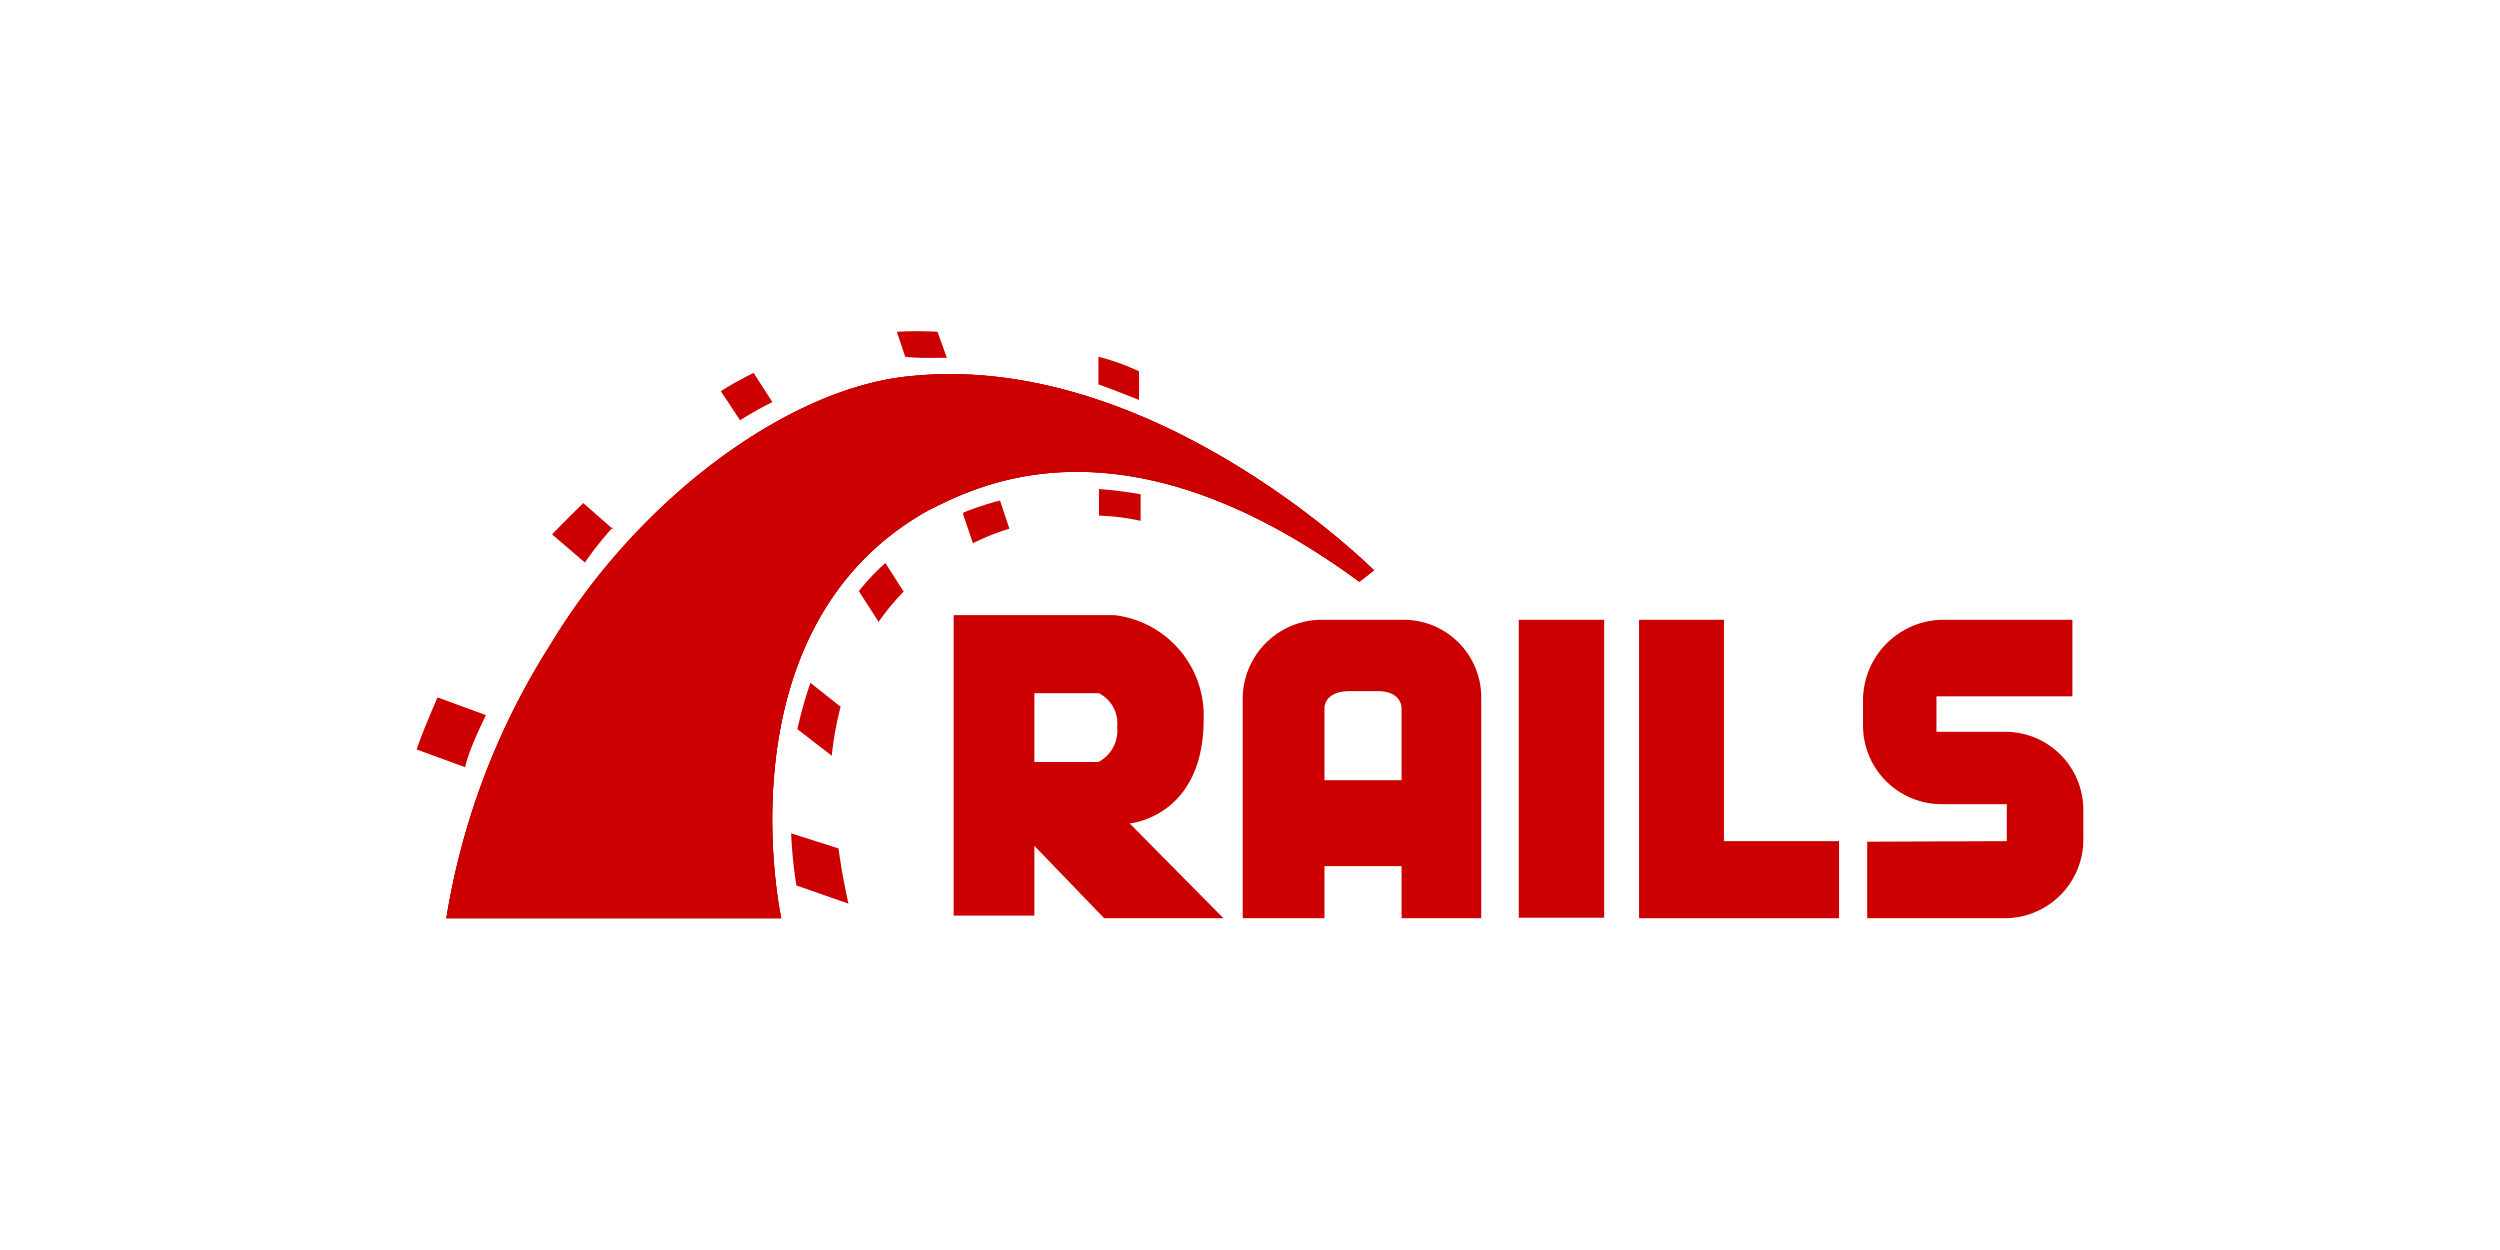 <?xml version="1.0" encoding="UTF-8"?>
<svg xmlns="http://www.w3.org/2000/svg" id="9bc31723-771d-4c4c-8918-80c3bc9b2a0b" data-name="Layer 1" viewBox="0 0 48 24">
  <title>opensource-logo</title>
  <path d="M35.85,16.16v1.47H38.5A1.51,1.51,0,0,0,40,16.12v-.56a1.5,1.5,0,0,0-1.5-1.51H37.18v-.68h2.61V11.9H37.28a1.55,1.55,0,0,0-1.51,1.53v.51a1.51,1.51,0,0,0,1.51,1.5h1.25v.71m-16.84-.34s1.42-.12,1.42-2a1.94,1.94,0,0,0-1.72-2H18.31v5.77h1.55V16.24l1.34,1.39h2.29Zm-.6-1.18H19.86V13.31H21.1a.65.65,0,0,1,.35.65A.68.68,0,0,1,21.09,14.63Zm5.85-2.73H25.36a1.52,1.52,0,0,0-1.5,1.51v4.22h1.57v-1h1.48v1h1.53V13.41A1.49,1.49,0,0,0,26.94,11.9Zm0,3.08H25.43v-1.4s0-.31.49-.31h.54c.44,0,.45.31.45.31V15Z" style="fill:#c00"></path>
  <rect x="29.16" y="11.9" width="1.64" height="5.72" style="fill:#c00"></rect>
  <polygon points="33.1 16.15 33.1 11.9 31.47 11.9 31.47 16.15 31.47 17.63 33.1 17.63 35.31 17.63 35.31 16.15 33.1 16.15" style="fill:#c00"></polygon>
  <path d="M8.57,17.63H15s-1.22-5.57,2.82-7.83c.88-.43,3.69-2,8.28,1.37l.28-.22s-4.2-4.2-8.88-3.73c-2.35.21-5.25,2.36-6.94,5.18A13.94,13.94,0,0,0,8.57,17.63Z" style="fill:#c00"></path>
  <path d="M8.57,17.63H15s-1.22-5.57,2.82-7.83c.88-.43,3.69-2,8.28,1.37l.28-.22s-4.2-4.2-8.88-3.73c-2.35.21-5.25,2.36-6.94,5.18A13.94,13.94,0,0,0,8.57,17.63Z" style="fill:#c00"></path>
  <path d="M8.57,17.63H15s-1.22-5.57,2.82-7.83c.88-.43,3.69-2,8.28,1.37l.28-.22s-4.2-4.2-8.88-3.73c-2.36.21-5.26,2.36-6.95,5.18A13.8,13.8,0,0,0,8.57,17.63Zm13.3-9.95,0-.55a4.24,4.24,0,0,0-.78-.28l0,.53Q21.48,7.52,21.87,7.68Z" style="fill:#c00"></path>
  <path d="M21.1,9.39l0,.51a4.38,4.38,0,0,1,.8.1l0-.51A7.6,7.6,0,0,0,21.1,9.39Zm-3-2.52h.08L18,6.37a7.11,7.11,0,0,0-.78,0l.16.48C17.64,6.88,17.88,6.87,18.11,6.87Zm.39,3,.19.56a4.65,4.65,0,0,1,.7-.28l-.18-.54A5.68,5.68,0,0,0,18.5,9.84ZM14.83,7.72l-.36-.56a6.61,6.61,0,0,0-.63.35l.37.56A6.47,6.47,0,0,1,14.83,7.72Zm1.66,3.63.38.59a4.34,4.34,0,0,1,.48-.58L17,10.81A4.16,4.16,0,0,0,16.49,11.35ZM15.31,14l.66.51a6.19,6.19,0,0,1,.17-.94l-.58-.46A8,8,0,0,0,15.31,14Zm-3.54-3.84-.57-.5q-.31.3-.6.6l.63.54A6.53,6.53,0,0,1,11.77,10.12ZM9.33,13.73l-.93-.34c-.15.35-.32.75-.4,1l.93.34C9,14.42,9.2,14,9.33,13.73ZM15.19,16a8.94,8.94,0,0,0,.1,1l1,.35c-.07-.32-.14-.68-.19-1.06Z" style="fill:#c00"></path>
</svg>
